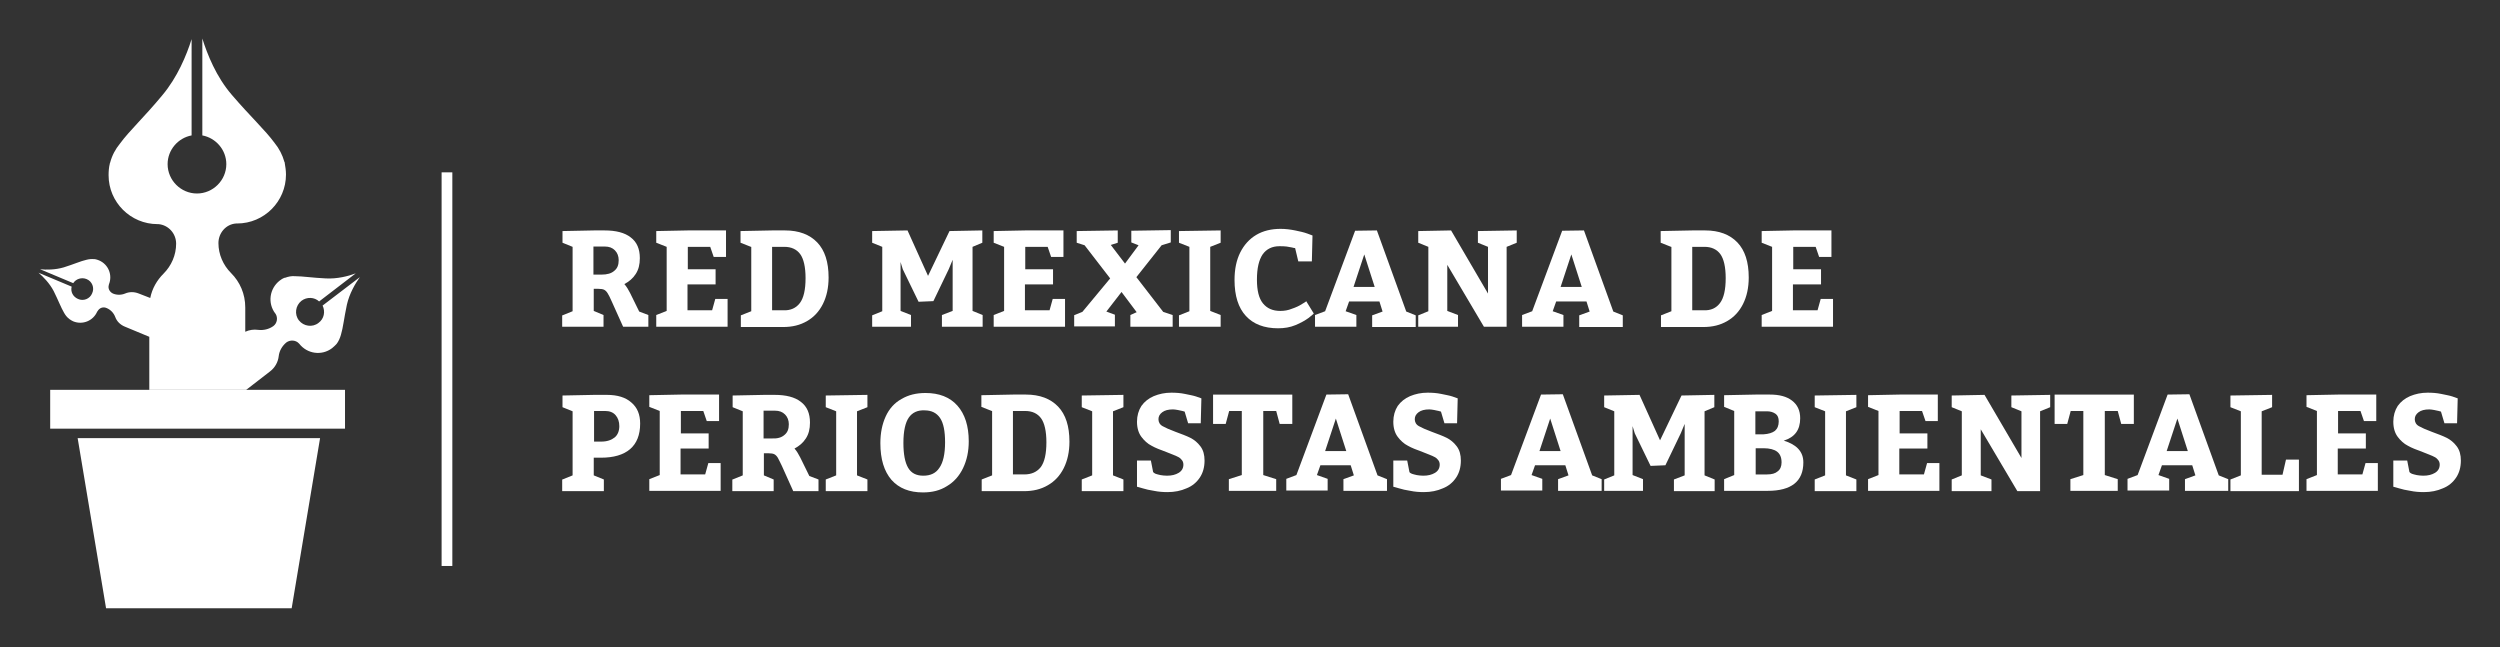 <?xml version="1.0" encoding="utf-8"?>
<!-- Generator: Adobe Illustrator 22.1.0, SVG Export Plug-In . SVG Version: 6.00 Build 0)  -->
<svg version="1.1" id="Capa_1" xmlns="http://www.w3.org/2000/svg" xmlns:xlink="http://www.w3.org/1999/xlink" x="0px" y="0px"
	 viewBox="0 0 792 205" style="enable-background:new 0 0 792 205;" xml:space="preserve">
<rect x="0" y="0" width="792" height="205" fill="#333333" stroke="none"/>
<style type="text/css">
	.st0{fill:#FFFFFF;}
</style>
<g>
	<g>
		<g>
			<polygon class="st0" points="92.4,192.7 33.6,192.7 24.6,138.8 101.4,138.8 			"/>
			<rect x="15.9" y="123.5" class="st0" width="93.4" height="12.3"/>
		</g>
	</g>
	<path class="st0" d="M102.2,96.8c0.9,1.9,0.5,4.2-1.3,5.5c-1.9,1.5-4.7,1.1-6.2-0.8c-1.5-1.9-1.1-4.7,0.8-6.2
		c1.7-1.3,4.1-1.2,5.6,0.2l11.6-8.9c-2.4,0.9-5.9,1.8-9.5,1.6c-4.3-0.2-7.3-0.7-9.7-0.7c-1.1-0.1-2.1,0.1-3.2,0.5c0,0-0.1,0-0.1,0
		c0,0,0,0-0.1,0c-0.5,0.2-1,0.5-1.5,0.9c-3.2,2.5-3.9,7.1-1.4,10.4c0,0,0,0,0.1,0.1c0.8,1.3,0.5,3-0.7,3.9c-1.4,1-3.1,1.4-4.8,1.2
		c-1.4-0.2-2.8,0-4.1,0.6v-7.7c0-4.3-1.7-8.1-4.5-10.9c-2.5-2.5-4-5.9-4-9.5c0-3.2,2.4-6,5.6-6.2c0.2,0,0.3,0,0.3,0
		c8.6,0,15.5-7,15.5-15.5c0-1.3-0.2-2.5-0.4-3.7c0,0,0-0.1,0-0.1c0-0.1-0.1-0.2-0.1-0.2c-0.6-2.2-1.7-4.3-3.1-6
		c-3-4.1-7.7-8.4-13.6-15.3c-4.9-5.7-7.7-12.7-9.3-17.8v30.7c4.3,0.8,7.6,4.6,7.6,9.1c0,5.1-4.2,9.3-9.3,9.3c-5.1,0-9.3-4.2-9.3-9.3
		c0-4.5,3.3-8.3,7.6-9.1V12.4c-1.6,5.1-4.5,12.1-9.3,17.8C45.7,37.1,41,41.4,38,45.5c-1.4,1.7-2.5,3.7-3.1,6c0,0.1-0.1,0.2-0.1,0.2
		c0,0,0,0.1,0,0.1c-0.3,1.2-0.4,2.4-0.4,3.7c0,8.6,7,15.5,15.5,15.5c0,0,0.1,0,0.3,0c3.2,0.3,5.6,3,5.6,6.2c0,3.6-1.5,7-4,9.5
		c-2.1,2.1-3.6,4.7-4.2,7.7L44,93c-1.5-0.6-3-0.6-4.4,0c-1.2,0.5-2.6,0.5-3.8,0c-1.1-0.5-1.7-1.7-1.3-2.8c0-0.1,0-0.1,0-0.1
		c1.2-2.9-0.1-6.3-3.1-7.6c-0.4-0.2-0.9-0.3-1.3-0.4c0,0,0,0-0.1,0c0,0-0.1,0-0.1,0c-0.9-0.1-1.7,0-2.5,0.2c-1.8,0.4-4,1.4-7.2,2.4
		c-2.7,0.8-5.5,0.8-7.5,0.6l10.5,4.4c0.9-1.4,2.7-1.9,4.2-1.3c1.8,0.7,2.6,2.8,1.8,4.5c-0.7,1.8-2.8,2.6-4.5,1.8
		c-1.6-0.7-2.4-2.3-2-3.9l-10.5-4.4c1.5,1.3,3.5,3.3,4.8,5.8c1.5,3,2.3,5.2,3.3,6.9c0.4,0.7,0.9,1.4,1.6,1.9c0,0,0,0,0.1,0.1
		c0,0,0,0,0,0c0.4,0.3,0.8,0.5,1.2,0.7c2.9,1.2,6.3-0.1,7.6-3.1c0,0,0,0,0.1-0.1c0.6-1.1,1.8-1.5,2.9-1c1.2,0.5,2.2,1.5,2.7,2.8
		c0.5,1.4,1.6,2.5,3.1,3.1l7.7,3.2v16.8h30.7h0v0l7.5-5.8c1.6-1.2,2.6-3,2.8-4.9c0.2-1.7,1.1-3.2,2.4-4.3c1.2-0.9,3-0.8,4,0.3
		c0.1,0.1,0.1,0.1,0.1,0.1c2.5,3.2,7.1,3.9,10.4,1.4c0.5-0.4,0.9-0.8,1.3-1.2c0,0,0,0,0,0c0,0,0-0.1,0.1-0.1
		c0.7-0.9,1.1-1.9,1.4-2.9c0.7-2.3,1-5.4,1.9-9.6c0.8-3.5,2.6-6.6,4.1-8.7L102.2,96.8z"/>
	<rect x="139.9" y="54.6" class="st0" width="3.4" height="124.7"/>
	<g>
		<g>
			<path class="st0" d="M178.2,99.9l3.2-1.3V78.2l-3.2-1.3v-3.7l10-0.2h3.3c3.6,0,6.4,0.7,8.3,2.2c2,1.5,2.9,3.7,2.9,6.6
				c0,2-0.4,3.6-1.3,5c-0.9,1.4-2.1,2.4-3.6,3.2c0.7,0.8,1.3,1.8,1.8,2.8l2.9,5.9l2.9,1.1v3.7h-8l-3.6-8c-0.5-1.2-1-2.1-1.3-2.6
				c-0.3-0.5-0.7-0.9-1.1-1.1c-0.4-0.2-1-0.3-1.8-0.3h-1.5v7l3.1,1.3v3.7h-13.1V99.9z M194.6,85.8c1-0.8,1.4-1.9,1.4-3.4
				c0-1.2-0.4-2.3-1.2-3.1c-0.8-0.8-1.8-1.2-3.2-1.2h-3.6V87h2.5C192.4,87,193.7,86.6,194.6,85.8z"/>
			<path class="st0" d="M226.6,90.1h-8.8v8.2h7.8l1-3.6h3.9v8.8h-22.6v-3.7l3.3-1.3V78.2l-3.3-1.3v-3.7l10-0.2H230v8.4h-3.9
				l-1.1-3.2h-7.1v7.1h8.8V90.1z"/>
			<path class="st0" d="M237.9,78.2l-3.3-1.3v-3.7l10-0.2h4.1c4.4,0,7.8,1.3,10.2,3.8c2.4,2.5,3.6,6.2,3.6,11.1c0,3.2-0.6,6-1.8,8.4
				c-1.2,2.4-2.9,4.2-5,5.4c-2.2,1.3-4.7,1.9-7.6,1.9h-13.4v-3.7l3.3-1.3V78.2z M253.4,96c1.2-1.6,1.8-4.2,1.8-7.9
				c0-3.5-0.6-6.1-1.7-7.6c-1.1-1.5-2.8-2.3-5-2.3h-3.9v20.1h3.6C250.4,98.4,252.2,97.6,253.4,96z"/>
			<path class="st0" d="M276.3,99.9l3.2-1.3V78.2l-3.2-1.3v-3.7l11.2-0.2l6.5,14.4l6.8-14.2l10.4-0.2v3.9l-3.1,1.3v20.3l3.2,1.3v3.7
				h-12.9v-3.7l3.4-1.3V82.3l-1.2,2.9l-4.9,10.2l-4.7,0.2l-5-10.3l-0.7-2.3v15.5l3.3,1.3v3.7h-12.3V99.9z"/>
			<path class="st0" d="M333.5,90.1h-8.8v8.2h7.8l1-3.6h3.9v8.8h-22.6v-3.7l3.3-1.3V78.2l-3.3-1.3v-3.7l10-0.2h12.1v8.4H333
				l-1.1-3.2h-7.1v7.1h8.8V90.1z"/>
			<path class="st0" d="M340.2,99.9l2.7-1.1l8.8-10.6l-8.1-10.5l-2.5-0.8v-3.7l13-0.2v3.9l-2.2,0.7l4.5,5.9l4.3-5.8l-2.3-0.9v-3.7
				l12.5-0.2v3.9l-2.9,0.9l-8,10.1l8.5,11l3,1v3.7h-13.4v-3.7l2-0.9l-4.8-6.4l-4.8,6.2l2.7,1v3.7h-12.9V99.9z"/>
			<path class="st0" d="M373.5,99.9l3.3-1.3V78.2l-3.3-1.3v-3.7l13.2-0.2v3.9l-3.3,1.3v20.3l3.3,1.3v3.7h-13.2V99.9z"/>
			<path class="st0" d="M409.3,78.4c-0.4-0.1-1-0.2-1.7-0.3c-0.7-0.1-1.5-0.1-2.3-0.1c-2.3,0-4.1,0.9-5.3,2.6
				c-1.2,1.8-1.8,4.4-1.8,8c0,3.4,0.6,5.9,1.9,7.5c1.3,1.6,3.1,2.4,5.5,2.4c1.3,0,2.5-0.2,3.7-0.7c1.2-0.4,2.3-0.9,3.2-1.5
				c0.9-0.5,1.3-0.8,1.3-0.9l2.4,3.9c0,0.1-0.5,0.5-1.6,1.4c-1.1,0.8-2.5,1.6-4.2,2.3c-1.7,0.7-3.5,1-5.5,1c-4.4,0-7.8-1.3-10.2-3.9
				c-2.4-2.6-3.6-6.4-3.6-11.4c0-3.4,0.6-6.3,1.8-8.7c1.2-2.4,2.9-4.3,5.1-5.6c2.2-1.3,4.8-1.9,7.7-1.9c1.6,0,3.1,0.2,4.6,0.5
				c1.5,0.3,2.8,0.6,3.9,1c1.1,0.4,1.6,0.6,1.6,0.6l-0.2,8.2h-4.3l-1-4.2C410,78.6,409.7,78.5,409.3,78.4z"/>
			<path class="st0" d="M448.5,103.6h-13.8v-3.7l3.3-1.2l-1-3.2h-9.6l-1.1,3.1l3.4,1.2v3.7h-13.1v-3.7l3.2-1.2l9.5-25.5l6.9-0.1
				l9.3,25.7l3,1.2V103.6z M432.2,80.6l-3.4,10.3h6.7L432.2,80.6z"/>
			<path class="st0" d="M449.3,99.9l3.2-1.3V78.2l-3.2-1.3v-3.7l10.4-0.2l11.7,20V78.2l-3.2-1.3v-3.7l12.3-0.2v3.9l-3.2,1.3v25.3
				h-7.2l-11.6-19.6v14.6l3.4,1.3v3.7h-12.6V99.9z"/>
			<path class="st0" d="M514.1,103.6h-13.8v-3.7l3.3-1.2l-1-3.2h-9.6l-1.1,3.1l3.4,1.2v3.7h-13.1v-3.7l3.2-1.2l9.5-25.5l6.9-0.1
				l9.3,25.7l3,1.2V103.6z M497.8,80.6l-3.4,10.3h6.7L497.8,80.6z"/>
			<path class="st0" d="M529.4,78.2l-3.3-1.3v-3.7l10-0.2h4.1c4.4,0,7.8,1.3,10.2,3.8c2.4,2.5,3.6,6.2,3.6,11.1c0,3.2-0.6,6-1.8,8.4
				c-1.2,2.4-2.9,4.2-5,5.4c-2.2,1.3-4.7,1.9-7.6,1.9h-13.4v-3.7l3.3-1.3V78.2z M544.9,96c1.2-1.6,1.8-4.2,1.8-7.9
				c0-3.5-0.6-6.1-1.7-7.6c-1.1-1.5-2.8-2.3-5-2.3h-3.9v20.1h3.6C542,98.4,543.7,97.6,544.9,96z"/>
			<path class="st0" d="M576.8,90.1h-8.8v8.2h7.8l1-3.6h3.9v8.8h-22.6v-3.7l3.3-1.3V78.2l-3.3-1.3v-3.7l10-0.2h12.1v8.4h-3.9
				l-1.1-3.2h-7.1v7.1h8.8V90.1z"/>
			<path class="st0" d="M178.2,151.9l3.2-1.3v-20.3l-3.2-1.3v-3.7l10-0.2h4.1c3.3,0,5.9,0.8,7.7,2.4c1.9,1.6,2.8,3.8,2.8,6.7
				c0,3.6-1.1,6.3-3.2,8.1c-2.1,1.8-5.2,2.7-9.2,2.7h-2.3v5.6l3.2,1.3v3.7h-13.2V151.9z M194.7,138.6c1-0.8,1.5-2.1,1.5-3.6
				c0-1.4-0.4-2.6-1.2-3.5c-0.8-0.9-1.9-1.3-3.3-1.3h-3.5v9.7h2.3C192.3,139.9,193.7,139.4,194.7,138.6z"/>
			<path class="st0" d="M224.4,142.1h-8.8v8.2h7.8l1-3.6h3.9v8.8h-22.6v-3.7l3.3-1.3v-20.3l-3.3-1.3v-3.7l10-0.2h12.1v8.4h-3.9
				l-1.1-3.2h-7.1v7.1h8.8V142.1z"/>
			<path class="st0" d="M232.1,151.9l3.2-1.3v-20.3l-3.2-1.3v-3.7l10-0.2h3.3c3.6,0,6.4,0.7,8.3,2.2c2,1.5,2.9,3.7,2.9,6.6
				c0,2-0.4,3.6-1.3,5c-0.9,1.4-2.1,2.4-3.6,3.2c0.7,0.8,1.3,1.8,1.8,2.8l2.9,5.9l2.9,1.1v3.7h-8l-3.6-8c-0.6-1.2-1-2.1-1.3-2.6
				c-0.3-0.5-0.7-0.9-1.1-1.1c-0.4-0.2-1-0.3-1.8-0.3h-1.5v7l3.1,1.3v3.7h-13.1V151.9z M248.5,137.8c1-0.8,1.4-1.9,1.4-3.4
				c0-1.2-0.4-2.3-1.2-3.1c-0.8-0.8-1.8-1.2-3.2-1.2h-3.6v8.8h2.5C246.3,139,247.6,138.6,248.5,137.8z"/>
			<path class="st0" d="M261.6,151.9l3.3-1.3v-20.3l-3.3-1.3v-3.7l13.2-0.2v3.9l-3.3,1.3v20.3l3.3,1.3v3.7h-13.2V151.9z"/>
			<path class="st0" d="M303.3,128.5c2.4,2.7,3.6,6.5,3.6,11.3c0,3.2-0.6,6-1.8,8.5c-1.2,2.5-2.9,4.4-5.1,5.7c-2.2,1.4-4.7,2-7.6,2
				c-4.3,0-7.6-1.3-10-4c-2.3-2.7-3.5-6.5-3.5-11.6c0-3.3,0.6-6.1,1.7-8.5c1.1-2.4,2.8-4.3,5-5.5c2.2-1.3,4.7-1.9,7.6-1.9
				C297.5,124.5,300.9,125.8,303.3,128.5z M287.9,132.3c-1.1,1.6-1.7,4.3-1.7,8c0,3.6,0.5,6.2,1.5,7.9c1,1.7,2.6,2.5,4.8,2.5
				c2.3,0,4-0.8,5.1-2.5c1.2-1.7,1.8-4.4,1.8-8.1c0-3.5-0.5-6.1-1.6-7.7c-1.1-1.6-2.7-2.4-4.9-2.4
				C290.7,129.9,289,130.7,287.9,132.3z"/>
			<path class="st0" d="M314.2,130.2l-3.3-1.3v-3.7l10-0.2h4.1c4.4,0,7.8,1.3,10.2,3.8c2.4,2.5,3.6,6.2,3.6,11.1
				c0,3.2-0.6,6-1.8,8.4c-1.2,2.4-2.9,4.2-5,5.4c-2.2,1.3-4.7,1.9-7.6,1.9h-13.4v-3.7l3.3-1.3V130.2z M329.7,148
				c1.2-1.6,1.8-4.2,1.8-7.9c0-3.5-0.6-6.1-1.7-7.6c-1.1-1.5-2.8-2.3-5-2.3h-3.9v20.1h3.6C326.8,150.3,328.5,149.5,329.7,148z"/>
			<path class="st0" d="M342.7,151.9l3.3-1.3v-20.3l-3.3-1.3v-3.7l13.2-0.2v3.9l-3.3,1.3v20.3l3.3,1.3v3.7h-13.2V151.9z"/>
			<path class="st0" d="M366.1,150.1c0.4,0.1,0.9,0.3,1.5,0.4c0.6,0.1,1.3,0.2,2.1,0.2c1.5,0,2.7-0.3,3.7-0.9c1-0.6,1.5-1.5,1.5-2.6
				c0-0.7-0.2-1.2-0.7-1.7c-0.4-0.5-1-0.8-1.7-1.1c-0.7-0.3-1.7-0.7-3-1.2c-1.9-0.7-3.5-1.3-4.7-2c-1.2-0.6-2.3-1.6-3.2-2.8
				c-0.9-1.2-1.4-2.8-1.4-4.8c0-1.9,0.5-3.6,1.4-5c1-1.4,2.3-2.4,3.9-3.1c1.7-0.7,3.5-1.1,5.6-1.1c1.4,0,2.9,0.1,4.3,0.4
				c1.4,0.3,2.6,0.5,3.5,0.8c0.9,0.3,1.5,0.5,1.7,0.6l-0.2,7.9h-4l-1.1-3.7c-0.1,0-0.4-0.1-0.7-0.2c-0.4-0.1-0.9-0.2-1.4-0.3
				c-0.6-0.1-1.1-0.2-1.6-0.2c-1.5,0-2.6,0.3-3.4,0.9c-0.8,0.6-1.2,1.3-1.2,2.2c0,0.9,0.4,1.7,1.3,2.2c0.9,0.5,2.2,1.1,4.1,1.8
				c1.9,0.7,3.5,1.3,4.7,1.9c1.2,0.6,2.3,1.5,3.2,2.7c0.9,1.2,1.3,2.7,1.3,4.5c0,2.1-0.5,3.9-1.5,5.4c-1,1.5-2.4,2.7-4.2,3.4
				c-1.8,0.8-3.8,1.2-6,1.2c-1.4,0-2.9-0.1-4.3-0.4c-1.4-0.2-2.6-0.5-3.6-0.8c-0.9-0.3-1.5-0.4-1.8-0.5v-8.3h4.4l0.7,3.6
				C365.5,149.8,365.7,149.9,366.1,150.1z"/>
			<path class="st0" d="M393.5,130.2h-4.1l-1.1,4.1h-4V125h25.1v9.3h-4l-1.1-4.1h-4.1v20.3l4.1,1.3v3.7h-15v-3.7l4.1-1.3V130.2z"/>
			<path class="st0" d="M439.4,155.5h-13.8v-3.7l3.3-1.2l-1-3.2h-9.6l-1.1,3.1l3.4,1.2v3.7h-13.1v-3.7l3.2-1.2l9.5-25.5l6.9-0.1
				l9.3,25.7l3,1.2V155.5z M423.2,132.6l-3.4,10.3h6.7L423.2,132.6z"/>
			<path class="st0" d="M447.3,150.1c0.4,0.1,0.9,0.3,1.5,0.4c0.6,0.1,1.3,0.2,2.1,0.2c1.5,0,2.7-0.3,3.7-0.9c1-0.6,1.5-1.5,1.5-2.6
				c0-0.7-0.2-1.2-0.7-1.7c-0.4-0.5-1-0.8-1.7-1.1c-0.7-0.3-1.7-0.7-3-1.2c-1.9-0.7-3.5-1.3-4.7-2c-1.2-0.6-2.3-1.6-3.2-2.8
				c-0.9-1.2-1.4-2.8-1.4-4.8c0-1.9,0.5-3.6,1.4-5c1-1.4,2.3-2.4,3.9-3.1c1.7-0.7,3.5-1.1,5.6-1.1c1.4,0,2.9,0.1,4.3,0.4
				c1.4,0.3,2.6,0.5,3.5,0.8c0.9,0.3,1.5,0.5,1.7,0.6l-0.2,7.9h-4l-1.1-3.7c-0.1,0-0.4-0.1-0.7-0.2c-0.4-0.1-0.9-0.2-1.4-0.3
				c-0.6-0.1-1.1-0.2-1.6-0.2c-1.5,0-2.6,0.3-3.4,0.9c-0.8,0.6-1.2,1.3-1.2,2.2c0,0.9,0.4,1.7,1.3,2.2c0.9,0.5,2.2,1.1,4.1,1.8
				c1.9,0.7,3.5,1.3,4.7,1.9c1.2,0.6,2.3,1.5,3.2,2.7c0.9,1.2,1.3,2.7,1.3,4.5c0,2.1-0.5,3.9-1.5,5.4c-1,1.5-2.4,2.7-4.2,3.4
				c-1.8,0.8-3.8,1.2-6,1.2c-1.4,0-2.9-0.1-4.3-0.4c-1.4-0.2-2.6-0.5-3.6-0.8c-0.9-0.3-1.5-0.4-1.8-0.5v-8.3h4.4l0.7,3.6
				C446.6,149.8,446.9,149.9,447.3,150.1z"/>
			<path class="st0" d="M507.4,155.5h-13.8v-3.7l3.3-1.2l-1-3.2h-9.6l-1.1,3.1l3.4,1.2v3.7h-13.1v-3.7l3.2-1.2l9.5-25.5l6.9-0.1
				l9.3,25.7l3,1.2V155.5z M491.1,132.6l-3.4,10.3h6.7L491.1,132.6z"/>
			<path class="st0" d="M508.2,151.9l3.2-1.3v-20.3l-3.2-1.3v-3.7l11.2-0.2l6.5,14.4l6.8-14.2l10.4-0.2v3.9l-3.1,1.3v20.3l3.2,1.3
				v3.7h-12.9v-3.7l3.4-1.3v-16.3l-1.2,2.9l-4.9,10.2l-4.7,0.2l-5-10.3l-0.7-2.3v15.5l3.3,1.3v3.7h-12.3V151.9z"/>
			<path class="st0" d="M567.7,126.9c1.7,1.3,2.6,3.1,2.6,5.6c0,3.7-1.7,6-5.2,7.1c2,0.6,3.6,1.5,4.6,2.6c1.1,1.2,1.6,2.6,1.6,4.3
				c0,6-3.8,9-11.3,9h-13.8v-3.7l3.2-1.3v-20.3l-3.2-1.3v-3.7l10-0.2h4.5C563.7,125,566,125.6,567.7,126.9z M562.3,136.5
				c0.8-0.7,1.2-1.7,1.2-3c0-1.1-0.3-1.9-1-2.4c-0.7-0.5-1.6-0.8-2.7-0.8h-3.7v7.3h2.5C560.3,137.5,561.5,137.1,562.3,136.5z
				 M559.8,150.3c1.5,0,2.6-0.3,3.4-1c0.8-0.6,1.2-1.6,1.2-2.8c0-1.6-0.5-2.7-1.4-3.4c-0.9-0.7-2.4-1.1-4.3-1.1h-2.5v8.3H559.8z"/>
			<path class="st0" d="M574.9,151.9l3.3-1.3v-20.3l-3.3-1.3v-3.7l13.2-0.2v3.9l-3.3,1.3v20.3l3.3,1.3v3.7h-13.2V151.9z"/>
			<path class="st0" d="M610.5,142.1h-8.8v8.2h7.8l1-3.6h3.9v8.8h-22.6v-3.7l3.3-1.3v-20.3l-3.3-1.3v-3.7l10-0.2h12.1v8.4H610
				l-1.1-3.2h-7.1v7.1h8.8V142.1z"/>
			<path class="st0" d="M618.3,151.9l3.2-1.3v-20.3l-3.2-1.3v-3.7l10.4-0.2l11.7,20v-14.8l-3.2-1.3v-3.7l12.3-0.2v3.9l-3.2,1.3v25.3
				h-7.2l-11.6-19.6v14.6l3.4,1.3v3.7h-12.6V151.9z"/>
			<path class="st0" d="M660.1,130.2H656l-1.1,4.1h-4V125H676v9.3h-4l-1.1-4.1h-4.1v20.3l4.1,1.3v3.7h-15v-3.7l4.1-1.3V130.2z"/>
			<path class="st0" d="M706,155.5h-13.8v-3.7l3.3-1.2l-1-3.2h-9.6l-1.1,3.1l3.4,1.2v3.7H674v-3.7l3.2-1.2l9.5-25.5l6.9-0.1
				l9.3,25.7l3,1.2V155.5z M689.8,132.6l-3.4,10.3h6.7L689.8,132.6z"/>
			<path class="st0" d="M724.2,145.6h4.1v10h-21.7v-3.7l3.3-1.3v-20.3l-3.3-1.3v-3.7l13.2-0.2v3.9l-3.3,1.3v20.1h6.6L724.2,145.6z"
				/>
			<path class="st0" d="M749.4,142.1h-8.8v8.2h7.8l1-3.6h3.9v8.8h-22.6v-3.7l3.3-1.3v-20.3l-3.3-1.3v-3.7l10-0.2h12.1v8.4h-3.9
				l-1.1-3.2h-7.1v7.1h8.8V142.1z"/>
			<path class="st0" d="M764.1,150.1c0.4,0.1,0.9,0.3,1.5,0.4c0.6,0.1,1.3,0.2,2.1,0.2c1.5,0,2.7-0.3,3.7-0.9c1-0.6,1.5-1.5,1.5-2.6
				c0-0.7-0.2-1.2-0.7-1.7c-0.4-0.5-1-0.8-1.7-1.1c-0.7-0.3-1.7-0.7-3-1.2c-1.9-0.7-3.5-1.3-4.7-2c-1.2-0.6-2.3-1.6-3.2-2.8
				c-0.9-1.2-1.4-2.8-1.4-4.8c0-1.9,0.5-3.6,1.4-5c1-1.4,2.3-2.4,3.9-3.1c1.7-0.7,3.5-1.1,5.6-1.1c1.4,0,2.9,0.1,4.3,0.4
				c1.4,0.3,2.6,0.5,3.5,0.8c0.9,0.3,1.5,0.5,1.7,0.6l-0.2,7.9h-4l-1.1-3.7c-0.1,0-0.4-0.1-0.7-0.2c-0.4-0.1-0.9-0.2-1.4-0.3
				c-0.6-0.1-1.1-0.2-1.6-0.2c-1.5,0-2.6,0.3-3.4,0.9c-0.8,0.6-1.2,1.3-1.2,2.2c0,0.9,0.4,1.7,1.3,2.2c0.9,0.5,2.2,1.1,4.1,1.8
				c1.9,0.7,3.5,1.3,4.7,1.9c1.2,0.6,2.3,1.5,3.2,2.7c0.9,1.2,1.3,2.7,1.3,4.5c0,2.1-0.5,3.9-1.5,5.4c-1,1.5-2.4,2.7-4.2,3.4
				c-1.8,0.8-3.8,1.2-6,1.2c-1.4,0-2.9-0.1-4.3-0.4c-1.4-0.2-2.6-0.5-3.6-0.8c-0.9-0.3-1.5-0.4-1.8-0.5v-8.3h4.4l0.7,3.6
				C763.5,149.8,763.7,149.9,764.1,150.1z"/>
		</g>
	</g>
</g>
</svg>
